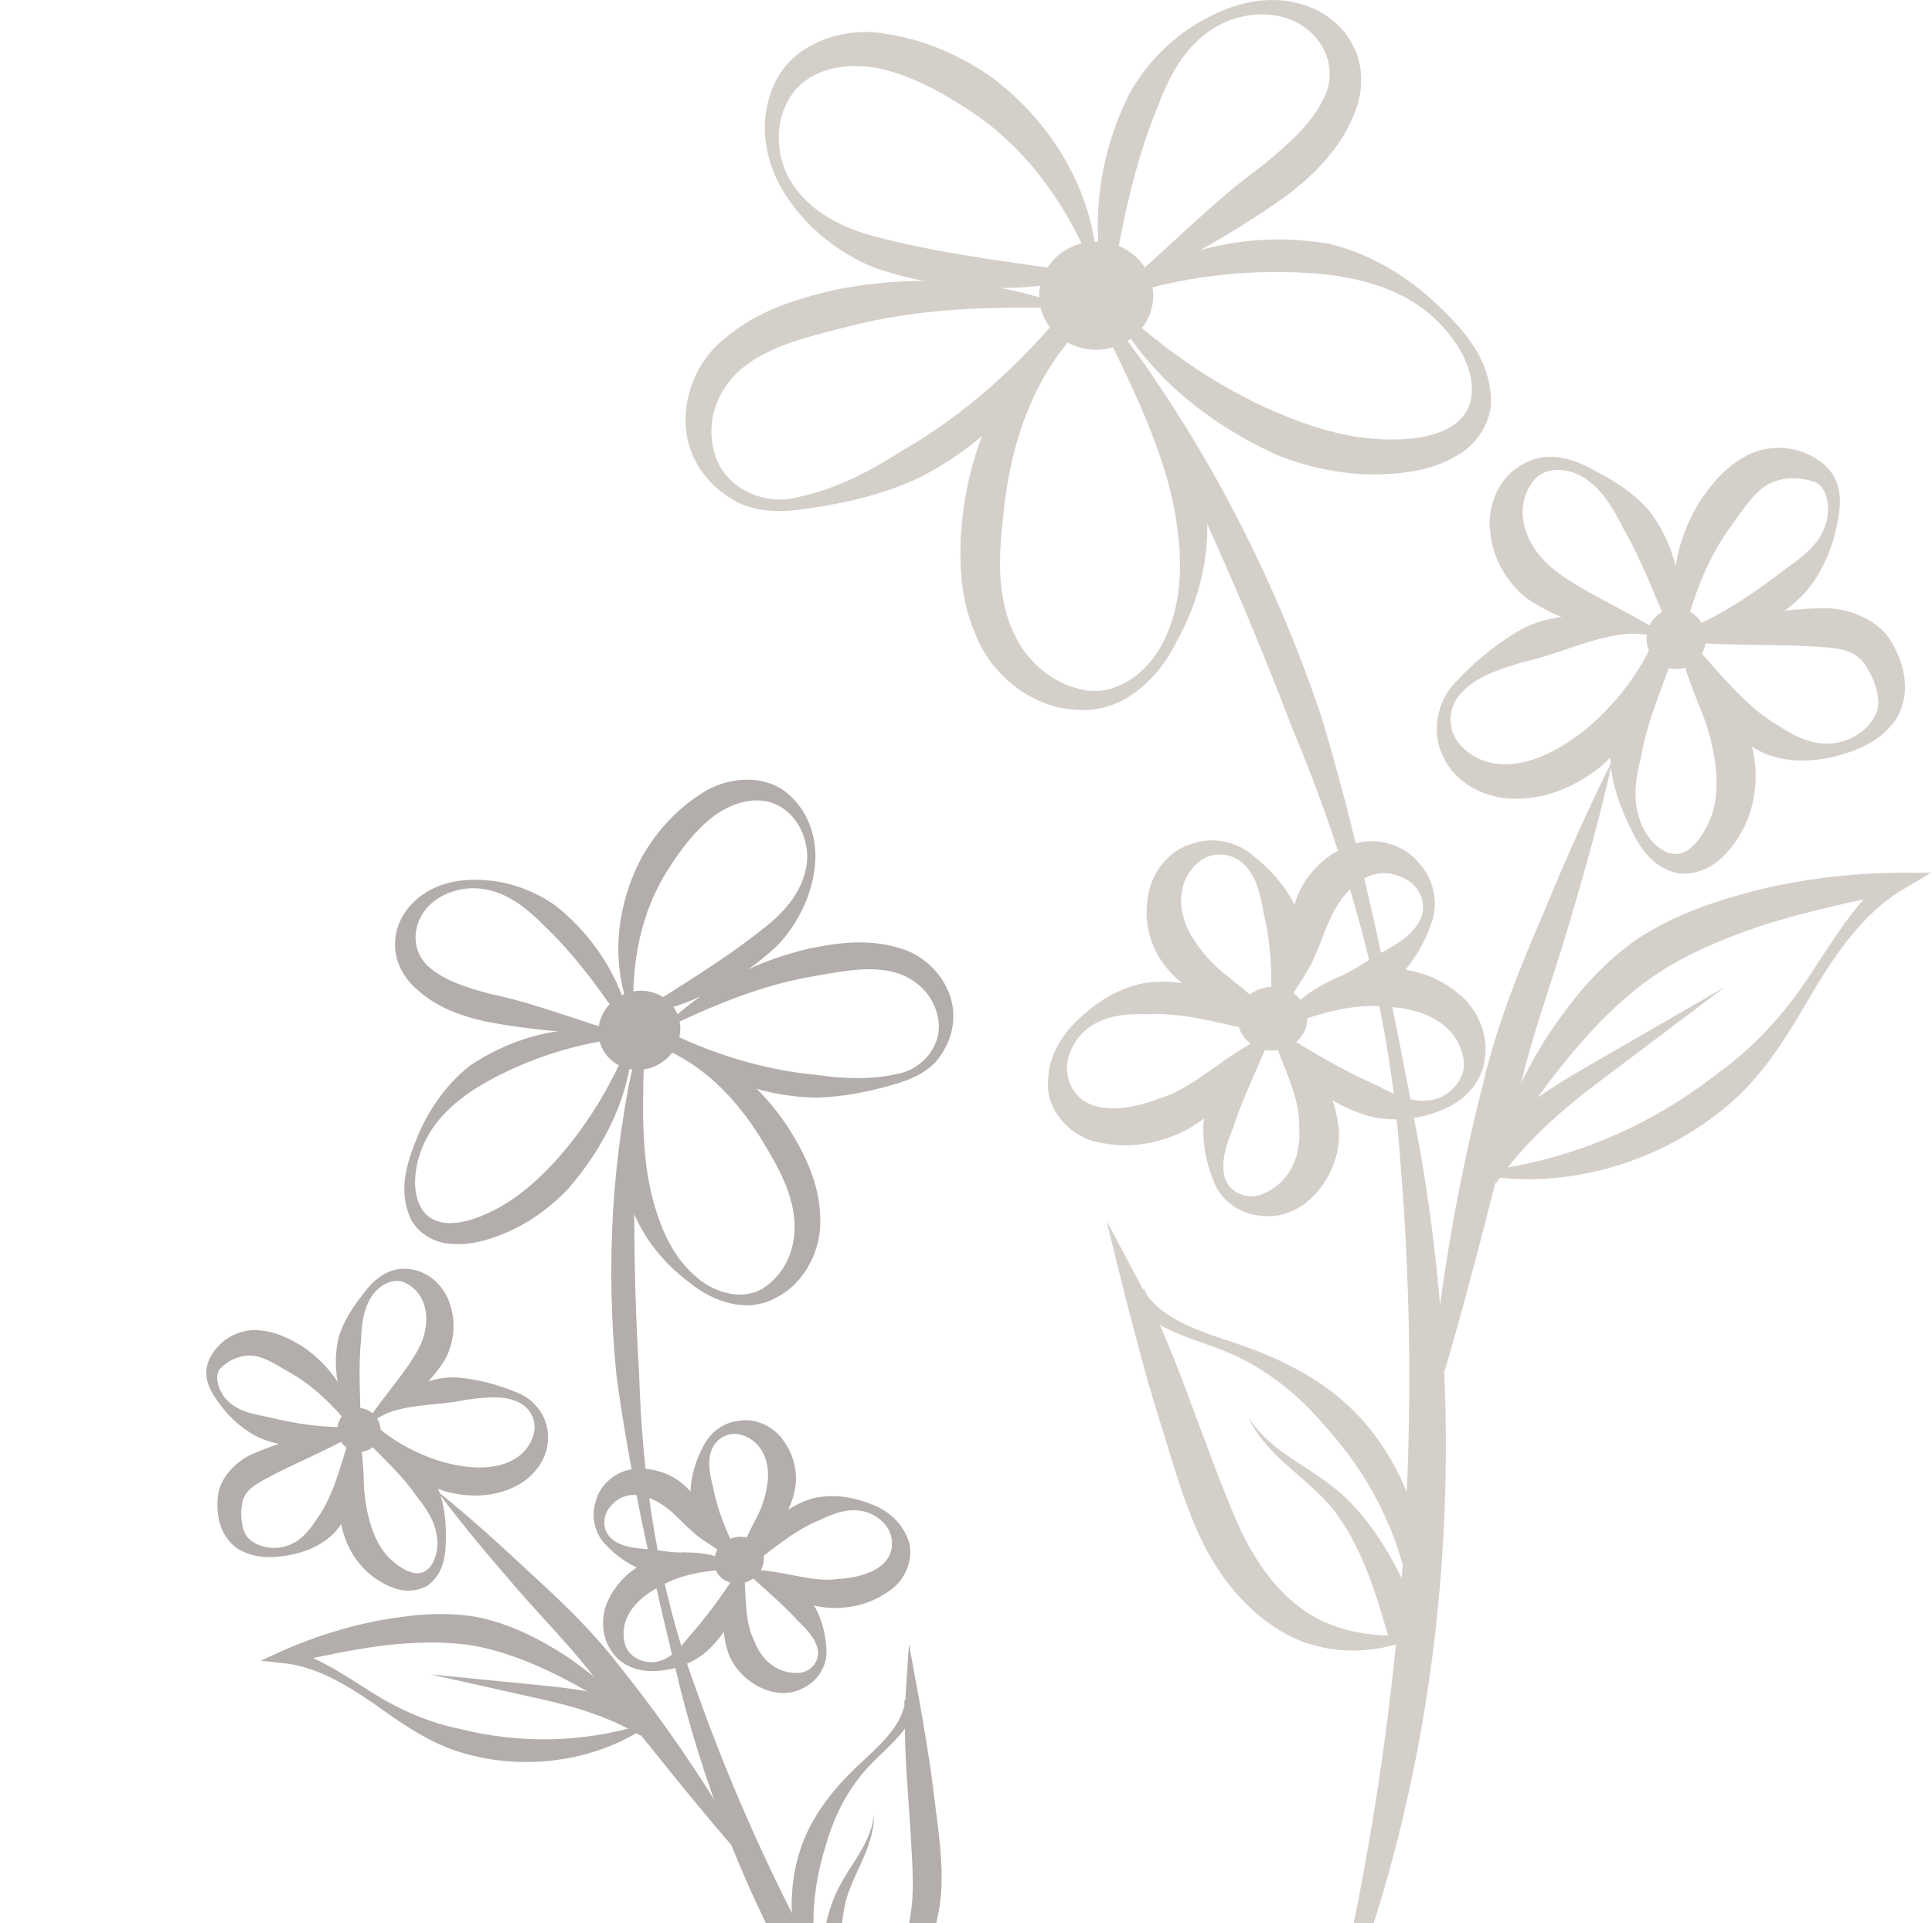 <svg width="217" height="216" viewBox="0 0 217 216" fill="none" xmlns="http://www.w3.org/2000/svg">
<path d="M123.123 34.787C126.7 37.949 129.196 41.609 131.526 45.603C133.689 49.513 135.519 54.089 135.602 58.831C135.686 63.573 134.354 68.149 132.108 72.142C130.195 76.052 126.201 80.129 120.96 79.713C115.968 79.547 111.309 75.803 109.562 71.227C107.565 66.651 107.648 61.576 108.231 57.084C109.479 48.099 114.138 38.364 123.123 34.787ZM123.123 35.203C116.467 40.86 113.555 49.263 112.723 57.583C112.224 61.826 111.975 65.902 113.306 69.73C114.554 73.39 117.382 76.468 121.293 77.383C125.286 78.465 129.28 75.387 130.943 71.477C132.774 67.566 132.774 63.074 132.191 58.997C131.11 50.927 126.867 42.857 123.123 35.12V35.203Z" fill="#D5CFCA"/>
<path d="M120.211 34.454C117.382 43.107 110.81 50.012 102.656 53.922C98.497 55.753 94.17 56.668 89.761 57.25C87.598 57.5 85.185 57.5 83.022 56.501C80.942 55.42 79.112 53.839 78.03 51.593C75.784 47.183 77.365 41.276 81.275 38.115C85.019 34.87 89.511 33.539 93.838 32.541C102.656 30.794 111.642 31.293 120.128 34.538L120.211 34.454ZM119.795 34.621C111.392 34.371 102.823 34.621 94.836 36.784C90.843 37.782 86.766 38.781 83.771 41.027C80.859 43.19 79.195 46.934 80.194 50.678C81.109 54.505 85.435 56.917 89.595 55.836C93.671 55.004 97.582 53.007 101.076 50.761C108.231 46.684 114.553 41.027 119.795 34.538V34.621Z" fill="#D5CFCA"/>
<path d="M123.289 31.045C114.803 32.958 106.4 32.875 98.164 30.046C94.087 28.382 90.51 25.471 88.18 21.81C85.851 18.232 85.019 13.407 87.099 9.164C89.262 4.755 94.836 3.008 99.246 3.756C103.821 4.422 107.815 6.169 111.475 8.748C118.547 14.073 123.206 22.226 123.289 31.045ZM122.956 30.795C120.128 23.307 115.302 16.569 108.896 12.409C105.735 10.329 102.241 8.415 98.663 7.666C95.169 7.001 91.259 7.583 89.096 10.412C86.849 13.324 86.933 17.983 89.345 21.144C91.758 24.389 95.585 25.97 99.246 26.802C106.733 28.715 115.053 29.63 122.956 30.795Z" fill="#D5CFCA"/>
<path d="M124.454 33.873C122.291 25.969 123.206 17.816 126.867 10.495C128.863 6.917 131.942 3.922 135.436 2.092C138.93 0.178 143.173 -0.82 147.25 0.844C149.246 1.676 151.077 3.173 152.075 5.336C153.157 7.499 153.073 10.162 152.325 12.242C150.744 16.568 147.666 19.563 144.504 21.976C137.682 26.884 129.945 30.711 124.371 33.873H124.454ZM124.62 33.54C131.442 27.716 136.185 22.641 141.842 18.564C144.671 16.235 147.416 13.822 148.747 10.91C150.078 8.165 149.163 4.837 146.335 2.924C143.506 1.01 139.263 1.26 136.185 3.256C133.023 5.253 131.276 8.664 130.028 11.992C127.283 18.648 125.785 26.135 124.704 33.457L124.62 33.54Z" fill="#D5CFCA"/>
<path d="M124.371 33.623C131.276 27.799 140.511 25.885 149.33 27.383C153.739 28.465 157.649 30.794 160.894 33.706C163.972 36.618 167.383 39.946 167.466 45.02C167.466 47.6 165.719 50.096 163.473 51.26C161.31 52.508 158.897 53.007 156.734 53.174C152.158 53.59 147.583 52.758 143.423 51.094C135.27 47.35 128.364 41.693 124.371 33.623ZM124.787 33.706C130.611 39.363 137.765 44.188 145.087 47.017C148.747 48.431 152.658 49.43 156.568 49.347C160.312 49.347 164.471 48.348 165.22 44.854C165.886 41.277 163.14 37.2 159.979 34.787C156.734 32.291 152.574 31.21 148.664 30.794C140.844 30.045 132.358 30.96 124.704 33.706H124.787Z" fill="#D5CFCA"/>
<path d="M185.769 71.893L185.936 70.978L186.102 71.311C180.695 70.396 176.036 73.308 171.21 74.306C168.797 75.055 166.135 75.803 164.388 77.551C162.475 79.298 162.475 82.126 164.138 83.79C167.3 87.118 172.292 85.953 176.202 83.291C179.696 81.045 183.606 76.802 185.769 71.893ZM186.185 72.06C185.104 74.472 184.688 77.218 183.856 79.88C183.107 82.626 181.194 85.288 178.615 86.952C176.202 88.616 173.207 89.78 170.045 89.697C166.967 89.697 163.473 88.033 162.142 85.038C160.644 82.21 161.476 78.632 163.473 76.635C165.386 74.555 167.55 72.725 169.962 71.228C174.871 67.983 181.277 69.148 186.269 70.812H186.518V71.144L186.269 71.976L186.185 72.06Z" fill="#D5CFCA"/>
<path d="M188.764 71.227C187.267 75.969 185.104 80.379 184.355 84.871C183.773 87.118 183.357 89.53 184.105 91.86C184.771 94.106 186.768 96.269 188.681 95.853C190.262 95.52 191.593 93.357 192.259 91.527C192.924 89.53 192.924 87.367 192.591 85.287C192.259 83.124 191.593 80.878 190.595 78.632C189.763 76.385 188.515 73.557 188.764 71.227ZM188.764 70.811L193.423 77.051C194.921 79.131 196.335 81.627 196.918 84.455C197.5 87.284 197.167 90.362 195.836 93.025C194.505 95.52 192.259 98.349 188.598 98.1C185.187 97.434 183.856 94.522 182.774 92.276C181.693 89.863 180.778 87.201 180.861 84.372C181.277 78.715 184.355 74.056 188.848 70.728L188.764 70.811Z" fill="#D5CFCA"/>
<path d="M190.096 72.227C193.341 75.804 196.169 79.465 199.83 81.544C201.577 82.709 203.74 83.791 205.986 83.458C208.233 83.208 210.396 81.544 210.895 79.631C211.228 77.967 210.312 75.721 209.231 74.306C208.066 72.975 206.652 72.809 204.322 72.642C199.747 72.31 194.838 72.559 190.096 72.143V72.227ZM189.763 72.06C194.505 69.398 199.331 68.4 204.489 68.316C206.901 68.15 210.812 69.231 212.476 72.143C213.973 74.722 214.639 77.801 213.058 80.629C211.394 83.125 208.898 84.207 206.402 84.872C203.906 85.538 201.078 85.704 198.415 84.706C193.174 82.46 190.429 77.385 189.846 72.06H189.763Z" fill="#D5CFCA"/>
<path d="M189.18 70.812C193.423 69.065 197.001 66.652 200.412 63.99C202.159 62.742 204.072 61.411 204.904 59.331C205.736 57.334 205.32 54.506 203.656 54.09C201.826 53.424 199.746 53.674 198.415 54.506C197.001 55.338 195.753 57.251 194.505 58.998C191.926 62.409 190.345 66.569 189.18 70.979V70.812ZM188.931 71.145C187.1 66.236 188.182 60.829 190.844 56.419C192.259 54.339 193.839 52.259 196.668 50.928C199.58 49.68 202.741 50.346 204.904 52.176C207.4 54.422 206.652 57.501 206.152 59.747C205.57 62.16 204.405 64.656 202.741 66.569C199.33 70.147 194.089 72.559 188.848 71.145H188.931Z" fill="#D5CFCA"/>
<path d="M188.099 71.976C186.019 67.4 184.522 63.074 182.276 59.247C181.277 57.25 180.112 55.17 178.199 53.839C176.369 52.508 173.623 52.342 172.375 53.839C169.713 57.001 171.294 61.327 174.372 63.823C177.533 66.402 182.109 68.232 186.352 70.895V71.311C181.277 71.144 176.202 70.395 171.543 67.234C169.297 65.487 167.633 62.741 167.383 59.746C166.967 56.751 168.465 53.423 171.127 52.092C173.873 50.511 176.868 51.593 178.948 52.758C181.194 53.923 183.523 55.337 185.271 57.417C188.515 61.66 189.347 67.151 188.598 72.059H188.182L188.099 71.976Z" fill="#D5CFCA"/>
<path d="M142.674 114.323C142.924 110.163 142.841 106.253 141.925 102.509C141.593 100.595 141.177 98.516 139.762 97.101C138.348 95.687 136.102 95.604 134.687 96.768C131.859 99.098 132.275 102.925 134.188 105.67C135.103 107.085 136.351 108.499 138.015 109.747C139.513 110.995 141.676 112.492 142.591 114.323H142.674ZM142.757 114.739C140.345 113.907 138.598 113.408 136.434 112.576C134.355 111.66 132.191 110.329 130.694 108.249C129.113 106.17 128.448 103.341 128.947 100.679C129.28 98.016 131.359 95.437 133.855 94.772C136.351 93.856 139.014 94.605 140.761 96.103C142.591 97.517 144.255 99.347 145.336 101.511C147.167 105.92 146.418 111.244 142.924 114.739H142.757Z" fill="#D5CFCA"/>
<path d="M142.674 116.154C137.849 115.156 133.273 113.658 128.864 113.908C126.701 113.825 124.205 113.991 122.291 115.405C120.378 116.82 119.379 119.316 120.045 121.312C121.376 125.389 126.368 124.89 130.361 123.309C134.355 122.144 138.015 117.985 142.674 116.154ZM143.09 116.154C141.509 118.65 140.178 120.397 138.514 122.477C136.85 124.391 134.687 126.387 132.025 127.469C129.363 128.55 126.534 128.966 123.456 128.301C120.378 127.802 117.466 124.723 117.715 121.562C117.715 118.484 119.379 116.071 121.293 114.324C123.206 112.494 125.619 110.996 128.448 110.414C134.188 109.582 139.346 112.078 143.007 116.071L143.09 116.154Z" fill="#D5CFCA"/>
<path d="M142.84 116.071C141.343 119.815 139.596 123.226 138.514 126.637C137.849 128.301 137.1 130.297 137.516 132.044C137.932 133.875 139.928 134.707 141.509 134.208C144.754 133.043 146.168 129.965 145.919 126.72C146.085 123.392 144.171 119.898 142.84 116.071ZM142.84 115.655C146.667 117.984 149.746 121.479 150.328 126.47C150.994 131.212 146.917 137.203 141.676 136.537C139.18 136.371 137.017 134.707 136.268 132.544C135.436 130.464 135.02 128.217 135.186 125.971C135.852 121.395 138.764 117.735 142.924 115.738L142.84 115.655Z" fill="#D5CFCA"/>
<path d="M143.506 115.654C147.333 118.233 151.077 120.313 154.987 122.06C156.817 123.059 158.98 123.974 161.06 123.475C163.14 122.976 164.721 120.896 164.388 118.982C163.723 114.989 159.896 113.242 155.902 113.075C151.992 112.576 147.583 113.907 143.423 115.654H143.506ZM143.09 115.654C145.919 111.245 150.827 108.666 156.235 108.749C158.897 108.832 161.643 109.747 163.806 111.578C166.052 113.325 167.3 116.486 166.718 119.232C166.218 122.144 163.889 123.974 161.56 124.806C159.23 125.721 156.401 125.971 153.905 125.388C149.08 124.057 144.837 120.563 143.09 115.654Z" fill="#D5CFCA"/>
<path d="M144.421 113.242C147.083 112.077 148.664 110.663 150.078 109.831C151.493 109.332 153.406 108.001 154.987 107.085C156.651 106.17 158.648 105.089 159.48 103.342C160.395 101.594 159.48 99.514 157.816 98.683C154.488 96.936 151.659 99.099 149.912 102.177C148.997 103.758 148.415 105.837 147.583 107.585C146.834 109.415 145.586 110.663 144.421 113.242ZM144.088 113.491C144.088 111.994 144.088 109.082 144.421 106.753C144.92 104.506 144.92 102.26 146.002 100.014C147.083 97.767 149.163 95.771 151.826 94.856C154.488 93.857 157.732 94.856 159.313 96.852C161.06 98.683 161.643 101.511 160.728 103.758C159.979 106.004 158.731 108.084 157.067 109.748C155.237 111.328 153.489 112.41 150.661 112.909C147.999 113.408 145.503 113.325 144.005 113.408L144.088 113.491Z" fill="#D5CFCA"/>
<path d="M123.123 39.28C126.661 39.28 129.529 36.561 129.529 33.207C129.529 29.853 126.661 27.134 123.123 27.134C119.585 27.134 116.717 29.853 116.717 33.207C116.717 36.561 119.585 39.28 123.123 39.28Z" fill="#D5CFCA"/>
<path d="M188.265 75.138C190.103 75.138 191.593 73.61 191.593 71.727C191.593 69.843 190.103 68.315 188.265 68.315C186.427 68.315 184.938 69.843 184.938 71.727C184.938 73.61 186.427 75.138 188.265 75.138Z" fill="#D5CFCA"/>
<path d="M142.924 117.983C145.083 117.983 146.834 116.381 146.834 114.406C146.834 112.43 145.083 110.828 142.924 110.828C140.764 110.828 139.013 112.43 139.013 114.406C139.013 116.381 140.764 117.983 142.924 117.983Z" fill="#D5CFCA"/>
<path d="M124.953 36.036C135.186 49.347 143.007 64.489 148.414 80.463C153.24 96.603 156.484 112.993 159.563 129.549C165.303 162.577 162.475 197.686 149.662 228.718L149.246 228.552C157.15 196.105 160.062 162.993 157.233 129.798C156.068 113.159 151.493 96.936 145.087 81.628C139.18 66.153 132.358 51.095 124.537 36.286L124.87 36.036H124.953Z" fill="#D5CFCA"/>
<path d="M159.063 183.459C158.481 179.216 157.566 174.724 155.819 170.897C154.155 166.987 151.742 163.409 148.914 160.248C146.168 157.003 142.757 154.091 138.764 152.261C134.77 150.347 129.862 149.848 126.617 145.688L128.53 144.773C130.444 149.099 132.274 153.426 133.855 157.835C135.519 162.244 137.1 166.654 138.847 170.73C140.594 174.724 143.007 178.468 146.501 180.88C149.912 183.293 154.737 184.042 159.147 183.543L159.063 183.459ZM159.396 183.709C154.904 185.789 149.496 186.038 144.837 183.709C140.178 181.296 136.85 177.053 134.77 172.561C132.69 168.068 131.526 163.492 130.111 159.083C128.697 154.59 127.532 150.015 126.367 145.522L124.287 137.119L128.281 144.607C130.278 148.267 135.103 149.599 139.263 151.013C143.589 152.51 147.915 154.59 151.409 157.835C154.904 161.08 157.4 165.323 158.814 169.815C160.145 174.391 160.561 179.05 159.396 183.792V183.709Z" fill="#D5CFCA"/>
<path d="M166.967 131.462C176.784 130.214 185.603 126.304 193.008 120.48C196.835 117.735 200.162 114.157 202.908 110.081C205.653 106.004 208.149 101.595 212.143 98.183L212.975 100.263C208.232 101.179 203.49 102.26 198.998 103.591C194.505 105.006 190.013 106.836 186.269 109.249C182.525 111.744 179.114 115.155 176.119 118.816C173.124 122.477 170.295 126.47 168.215 130.796H167.799C168.631 125.721 170.877 121.146 173.456 116.903C176.202 112.66 179.363 108.666 183.69 105.588C188.182 102.593 192.924 101.095 197.833 99.847C202.742 98.683 207.733 98.1 212.642 98.017H216.885L213.391 100.097C209.397 102.593 206.485 106.669 203.906 110.912C201.41 115.155 198.915 119.648 195.087 123.226C187.517 130.214 176.701 133.625 166.801 132.044V131.628L166.967 131.462Z" fill="#D5CFCA"/>
<path d="M181.11 85.454C179.696 91.86 177.949 98.017 176.119 104.173C174.288 110.33 172.042 116.32 170.628 122.56L165.802 141.196C164.138 147.435 162.475 153.675 160.395 159.832C161.31 146.853 163.39 134.124 166.634 121.478C168.132 115.155 170.545 109.082 173.124 103.092C175.62 97.102 178.199 91.112 181.11 85.371V85.454Z" fill="#D5CFCA"/>
<path d="M164.721 130.213C168.798 125.637 173.789 122.309 178.781 119.481L193.756 110.828L179.946 121.228C175.37 124.639 171.127 128.382 168.049 132.875L164.804 130.296L164.721 130.213Z" fill="#D5CFCA"/>
<path d="M155.985 183.959C154.571 179.05 153.157 174.308 150.328 170.314C147.666 166.321 142.341 163.908 140.178 159.083C142.924 163.576 148.165 164.907 151.909 168.983C155.653 172.894 157.816 177.885 159.896 182.544L155.985 183.959Z" fill="#D5CFCA"/>
<path d="M72.284 116.743C70.867 119.899 70.314 123.061 69.969 126.393C69.71 129.62 69.869 133.188 71.231 136.343C72.593 139.498 74.839 142.12 77.515 144.085C79.946 146.094 83.8 147.592 87.136 145.751C90.381 144.15 92.337 140.287 92.123 136.744C92.074 133.127 90.503 129.802 88.776 127.011C85.267 121.453 79.284 116.42 72.284 116.743ZM72.408 117.018C78.492 118.763 82.925 123.44 85.96 128.683C87.557 131.334 88.94 133.951 89.205 136.874C89.475 139.664 88.527 142.541 86.22 144.313C83.907 146.22 80.351 145.382 78.085 143.298C75.708 141.264 74.366 138.298 73.532 135.433C71.835 129.783 72.224 123.189 72.383 116.963L72.408 117.018Z" fill="#B3AEAB"/>
<path d="M74.107 115.654C78.559 120.52 84.961 123.114 91.511 123.259C94.803 123.224 97.933 122.535 101.017 121.602C102.519 121.12 104.112 120.4 105.241 119.094C106.291 117.759 107.027 116.169 107.07 114.363C107.235 110.781 104.427 107.354 100.901 106.436C97.46 105.413 94.097 105.877 90.943 106.51C84.6 107.992 78.818 111.006 74.186 115.684L74.107 115.654ZM74.431 115.639C79.903 112.964 85.634 110.568 91.552 109.609C94.486 109.075 97.475 108.516 100.123 109.104C102.692 109.661 104.909 111.635 105.368 114.405C105.908 117.205 103.773 120.09 100.704 120.619C97.765 121.288 94.587 121.138 91.61 120.699C85.669 120.147 79.805 118.302 74.406 115.584L74.431 115.639Z" fill="#B3AEAB"/>
<path d="M71.056 114.323C77.229 113.05 82.751 110.485 87.342 106.156C89.536 103.84 91.027 100.849 91.471 97.737C91.939 94.679 91.047 91.246 88.406 89.066C85.661 86.802 81.459 87.314 78.773 89.126C75.951 90.933 73.837 93.279 72.192 96.075C69.115 101.703 68.476 108.477 71.056 114.323ZM71.201 114.059C70.831 108.271 72.002 102.381 74.988 97.721C76.453 95.404 78.188 93.096 80.326 91.533C82.433 90.05 85.188 89.266 87.461 90.487C89.814 91.737 91.151 94.838 90.503 97.645C89.88 100.508 87.826 102.695 85.659 104.338C81.288 107.838 76.07 110.928 71.201 114.059Z" fill="#B3AEAB"/>
<path d="M71.132 116.537C70.198 110.674 67.158 105.566 62.554 101.827C60.167 100.062 57.24 99.005 54.387 98.841C51.509 98.622 48.41 99.231 46.216 101.547C45.147 102.693 44.386 104.228 44.374 105.955C44.306 107.706 45.156 109.438 46.272 110.587C48.608 112.97 51.535 114.028 54.343 114.675C60.312 115.877 66.563 116.091 71.187 116.513L71.132 116.537ZM70.923 116.367C64.68 114.562 60.033 112.629 55.081 111.628C52.518 110.936 49.984 110.164 48.236 108.64C46.537 107.225 46.147 104.755 47.442 102.647C48.737 100.539 51.612 99.435 54.241 99.834C56.924 100.207 59.097 101.936 60.915 103.76C64.716 107.333 67.942 111.828 70.843 116.337L70.923 116.367Z" fill="#B3AEAB"/>
<path d="M71.112 116.348C64.814 114.567 58.147 116.063 52.773 119.687C50.186 121.718 48.301 124.424 47.029 127.316C45.867 130.158 44.61 133.374 46.072 136.748C46.842 138.451 48.741 139.576 50.572 139.674C52.373 139.851 54.114 139.46 55.592 138.923C58.737 137.831 61.508 135.914 63.757 133.573C68.02 128.666 70.888 122.868 71.112 116.348ZM70.862 116.527C68.709 122.002 65.428 127.324 61.441 131.379C59.447 133.407 57.164 135.234 54.558 136.347C52.087 137.466 49.043 138.05 47.505 135.967C45.996 133.805 46.591 130.294 47.956 127.756C49.352 125.139 51.775 123.183 54.232 121.74C59.17 118.909 65.045 116.977 70.918 116.502L70.862 116.527Z" fill="#B3AEAB"/>
<path d="M42.02 159.955L41.637 159.401L41.626 159.67C44.922 157.45 48.868 157.98 52.351 157.197C54.167 156.971 56.148 156.669 57.824 157.301C59.609 157.882 60.454 159.749 59.853 161.345C58.76 164.486 55.117 165.209 51.741 164.62C48.763 164.181 44.914 162.549 42.02 159.955ZM41.795 160.189C43.23 161.459 44.325 163.147 45.669 164.655C46.984 166.244 49.043 167.429 51.242 167.757C53.332 168.134 55.657 168.008 57.719 167.009C59.751 166.089 61.56 163.947 61.544 161.572C61.687 159.257 60.069 157.144 58.154 156.423C56.27 155.622 54.295 155.06 52.255 154.793C48.045 154.118 44.165 156.801 41.367 159.39L41.203 159.465L41.302 159.685L41.715 160.159L41.795 160.189Z" fill="#B3AEAB"/>
<path d="M39.844 160.41C42.25 163.093 44.995 165.357 46.832 168.099C47.887 169.408 48.883 170.876 49.084 172.637C49.316 174.319 48.645 176.343 47.257 176.641C46.115 176.893 44.59 175.863 43.603 174.854C42.568 173.735 41.921 172.307 41.519 170.835C41.093 169.307 40.861 167.626 40.849 165.845C40.727 164.114 40.705 161.873 39.844 160.41ZM39.72 160.136L38.509 165.647C38.142 167.467 37.954 169.537 38.415 171.578C38.876 173.619 40.015 175.552 41.69 176.911C43.314 178.161 45.642 179.357 47.983 178.098C50.036 176.64 50.045 174.32 50.087 172.514C50.081 170.598 49.889 168.568 48.989 166.725C47.024 163.116 43.6 160.96 39.64 160.106L39.72 160.136Z" fill="#B3AEAB"/>
<path d="M39.264 161.468C38.191 164.799 37.418 168.06 35.623 170.527C34.818 171.818 33.713 173.178 32.131 173.629C30.574 174.136 28.649 173.684 27.747 172.57C27.031 171.571 26.964 169.815 27.255 168.558C27.626 167.331 28.51 166.799 29.998 165.993C32.919 164.406 36.233 163.104 39.239 161.413L39.264 161.468ZM39.434 161.258C35.508 160.918 32.025 161.701 28.595 163.187C26.953 163.798 24.695 165.681 24.467 168.1C24.249 170.25 24.73 172.48 26.618 173.875C28.462 175.026 30.433 174.994 32.279 174.687C34.125 174.381 36.042 173.645 37.501 172.191C40.29 169.142 40.586 164.972 39.379 161.283L39.434 161.258Z" fill="#B3AEAB"/>
<path d="M39.446 160.261C36.123 160.375 33.041 159.852 29.994 159.114C28.468 158.812 26.807 158.505 25.636 157.381C24.49 156.311 23.92 154.32 24.894 153.548C25.903 152.562 27.35 152.105 28.478 152.257C29.66 152.383 31.055 153.273 32.401 154.054C35.123 155.535 37.409 157.808 39.495 160.371L39.446 160.261ZM39.71 160.406C39.451 156.619 37.122 153.373 34.047 151.258C32.492 150.307 30.827 149.407 28.562 149.373C26.267 149.42 24.379 150.804 23.498 152.658C22.522 154.886 23.936 156.695 24.937 158.028C26.042 159.447 27.557 160.746 29.227 161.512C32.547 162.854 36.728 162.881 39.765 160.381L39.71 160.406Z" fill="#B3AEAB"/>
<path d="M40.507 160.706C40.513 157.064 40.209 153.761 40.548 150.564C40.61 148.947 40.757 147.227 41.623 145.776C42.433 144.351 44.196 143.42 45.467 144.036C48.169 145.327 48.418 148.655 47.132 151.223C45.816 153.87 43.342 156.445 41.337 159.47L41.461 159.745C44.761 158.118 47.888 156.108 50.018 152.629C50.979 150.804 51.257 148.495 50.527 146.443C49.906 144.342 47.923 142.593 45.769 142.51C43.484 142.287 41.83 143.896 40.805 145.286C39.671 146.726 38.556 148.356 38.024 150.251C37.15 154.021 38.242 157.894 40.202 160.91L40.477 160.786L40.507 160.706Z" fill="#B3AEAB"/>
<path d="M83.144 175.085C81.736 172.413 80.623 169.808 80.108 167.063C79.756 165.7 79.409 164.203 79.92 162.847C80.431 161.491 81.889 160.765 83.171 161.111C85.734 161.803 86.603 164.454 86.16 166.838C85.978 168.045 85.577 169.351 84.852 170.672C84.236 171.943 83.256 173.578 83.199 175.06L83.144 175.085ZM83.213 175.384C84.557 174.114 85.561 173.262 86.741 172.067C87.84 170.841 88.87 169.316 89.237 167.496C89.659 165.651 89.253 163.585 88.128 161.977C87.113 160.319 84.969 159.238 83.123 159.544C81.202 159.686 79.669 160.976 78.963 162.486C78.177 163.967 77.626 165.672 77.558 167.423C77.668 170.881 79.753 174.171 83.103 175.434L83.213 175.384Z" fill="#B3AEAB"/>
<path d="M83.691 176.293C86.578 174.193 89.151 171.837 92.136 170.684C93.539 169.983 95.236 169.347 96.922 169.709C98.607 170.07 100.012 171.42 100.169 172.936C100.509 176.025 97.065 177.187 93.957 177.337C90.973 177.761 87.313 176.109 83.691 176.293ZM83.417 176.418C85.206 177.593 86.606 178.348 88.326 179.224C89.996 179.99 92.021 180.661 94.101 180.58C96.182 180.498 98.173 179.928 100.006 178.569C101.889 177.319 102.891 174.417 101.782 172.405C100.862 170.373 99.043 169.278 97.258 168.696C95.448 168.06 93.408 167.792 91.367 168.253C87.329 169.419 84.67 172.608 83.447 176.338L83.417 176.418Z" fill="#B3AEAB"/>
<path d="M83.557 176.288C85.664 178.312 87.836 180.041 89.569 181.97C90.506 182.869 91.597 183.963 91.844 185.241C92.117 186.573 91.047 187.719 89.855 187.862C87.365 188.063 85.511 186.453 84.707 184.237C83.603 182.09 83.822 179.212 83.557 176.288ZM83.432 176.014C81.602 178.695 80.615 181.921 81.722 185.39C82.699 188.719 87.18 191.455 90.441 189.449C92.038 188.594 92.969 186.849 92.817 185.198C92.745 183.576 92.348 181.969 91.567 180.536C89.76 177.715 86.745 176.168 83.402 176.093L83.432 176.014Z" fill="#B3AEAB"/>
<path d="M82.993 176.212C81.237 179.058 79.388 181.549 77.329 183.871C76.419 185.077 75.264 186.327 73.742 186.619C72.22 186.911 70.555 186.011 70.203 184.648C69.45 181.813 71.454 179.517 74.04 178.214C76.472 176.716 79.78 176.277 83.048 176.187L82.993 176.212ZM83.267 176.088C80.083 174.022 76.072 173.787 72.527 175.457C70.795 176.308 69.256 177.732 68.375 179.587C67.415 181.411 67.536 183.871 68.74 185.509C69.94 187.282 72.024 187.794 73.811 187.647C75.622 187.555 77.563 186.875 79.037 185.744C81.824 183.424 83.581 179.85 83.267 176.088Z" fill="#B3AEAB"/>
<path d="M81.668 174.893C79.563 174.92 78.097 174.459 76.915 174.332C75.832 174.425 74.171 174.118 72.854 173.987C71.482 173.88 69.841 173.762 68.77 172.858C67.644 171.978 67.627 170.332 68.476 169.285C70.151 167.138 72.664 167.72 74.737 169.23C75.814 170 76.82 171.199 77.891 172.104C78.932 173.088 80.129 173.539 81.668 174.893ZM81.962 174.958C81.515 173.97 80.645 172.048 79.729 170.61C78.728 169.276 78.057 167.793 76.672 166.634C75.287 165.474 73.317 164.778 71.287 164.969C69.231 165.106 67.388 166.734 66.941 168.525C66.335 170.255 66.795 172.296 68.071 173.505C69.236 174.764 70.681 175.764 72.277 176.365C73.957 176.862 75.434 177.054 77.45 176.538C79.356 176.072 80.979 175.271 81.992 174.879L81.962 174.958Z" fill="#B3AEAB"/>
<path d="M73.626 119.71C71.291 120.767 68.586 119.829 67.583 117.615C66.581 115.401 67.662 112.749 69.997 111.692C72.332 110.635 75.038 111.573 76.04 113.787C77.043 116.001 75.962 118.652 73.626 119.71Z" fill="#B3AEAB"/>
<path d="M41.342 162.842C40.129 163.391 38.689 162.828 38.126 161.585C37.563 160.341 38.09 158.888 39.303 158.339C40.517 157.79 41.956 158.353 42.519 159.596C43.082 160.84 42.555 162.293 41.342 162.842Z" fill="#B3AEAB"/>
<path d="M84.073 177.575C82.648 178.22 81.013 177.686 80.423 176.382C79.833 175.078 80.51 173.498 81.935 172.852C83.361 172.207 84.995 172.741 85.585 174.045C86.175 175.35 85.499 176.93 84.073 177.575Z" fill="#B3AEAB"/>
<path d="M71.449 118.115C68.672 129.959 68.034 142.29 69.238 154.45C70.875 166.545 73.631 178.333 76.546 190.181C82.626 213.698 94.983 236.027 112.713 252.682L112.937 252.448C98.025 233.393 86.21 212.406 78.158 189.65C73.955 178.319 72.128 166.243 71.782 154.225C71.058 142.245 71.061 130.267 71.798 118.155L71.504 118.09L71.449 118.115Z" fill="#B3AEAB"/>
<path d="M92.984 225.617C92.1 222.642 91.362 219.403 91.372 216.355C91.302 213.277 91.825 210.194 92.748 207.262C93.591 204.3 94.972 201.359 97.061 198.958C99.125 196.501 102.216 194.705 103.115 190.99L101.578 190.958C101.608 194.385 101.693 197.788 101.967 201.17C102.186 204.578 102.46 207.961 102.525 211.174C102.565 214.332 102.091 217.524 100.505 220.161C98.975 222.772 96.013 224.708 92.954 225.696L92.984 225.617ZM92.839 225.881C96.426 225.911 100.07 224.46 102.449 221.53C104.803 218.546 105.732 214.751 105.763 211.164C105.793 207.577 105.195 204.209 104.811 200.875C104.402 197.487 103.803 194.119 103.23 190.806L102.092 184.638L101.693 190.773C101.469 193.786 98.682 196.107 96.359 198.283C93.951 200.564 91.716 203.23 90.379 206.416C89.043 209.601 88.663 213.148 89.072 216.536C89.56 219.954 90.678 223.154 92.864 225.936L92.839 225.881Z" fill="#B3AEAB"/>
<path d="M72.23 193.656C65.377 195.766 58.388 195.82 51.76 194.189C48.414 193.52 45.148 192.153 42.118 190.282C39.087 188.412 36.123 186.247 32.467 185.189L32.54 186.81C35.943 185.997 39.397 185.294 42.76 184.831C46.148 184.422 49.66 184.287 52.852 184.761C56.069 185.29 59.34 186.522 62.411 188.044C65.481 189.565 68.542 191.356 71.207 193.59L71.482 193.466C69.416 190.364 66.567 188.015 63.596 185.985C60.516 184.005 57.236 182.314 53.461 181.574C49.601 180.94 46.023 181.368 42.41 182.011C38.822 182.709 35.353 183.816 32.088 185.228L29.288 186.496L32.215 186.825C35.597 187.279 38.737 189.1 41.707 191.13C44.623 193.185 47.612 195.404 51.208 196.622C58.293 198.973 66.451 197.993 72.514 193.991L72.39 193.717L72.23 193.656Z" fill="#B3AEAB"/>
<path d="M49.147 167.514C51.995 171.32 54.988 174.862 58.035 178.379C61.083 181.896 64.356 185.178 67.154 188.874L75.907 199.734C78.87 203.355 81.833 206.977 85.045 210.419C80.563 202.125 75.387 194.345 69.466 186.967C66.589 183.241 63.181 179.953 59.689 176.77C56.252 173.562 52.76 170.379 49.123 167.459L49.147 167.514Z" fill="#B3AEAB"/>
<path d="M73.34 192.161C69.281 190.359 64.992 189.654 60.852 189.278L48.382 188.042L60.605 190.779C64.645 191.664 68.564 192.867 71.938 194.913L73.309 192.241L73.34 192.161Z" fill="#B3AEAB"/>
<path d="M95.165 225.027C94.632 221.364 94.148 217.811 94.822 214.33C95.386 210.899 98.18 207.715 98.166 203.884C97.696 207.67 94.634 210.114 93.381 213.924C92.078 217.624 92.142 221.565 92.161 225.261L95.165 225.027Z" fill="#B3AEAB"/>
</svg>
